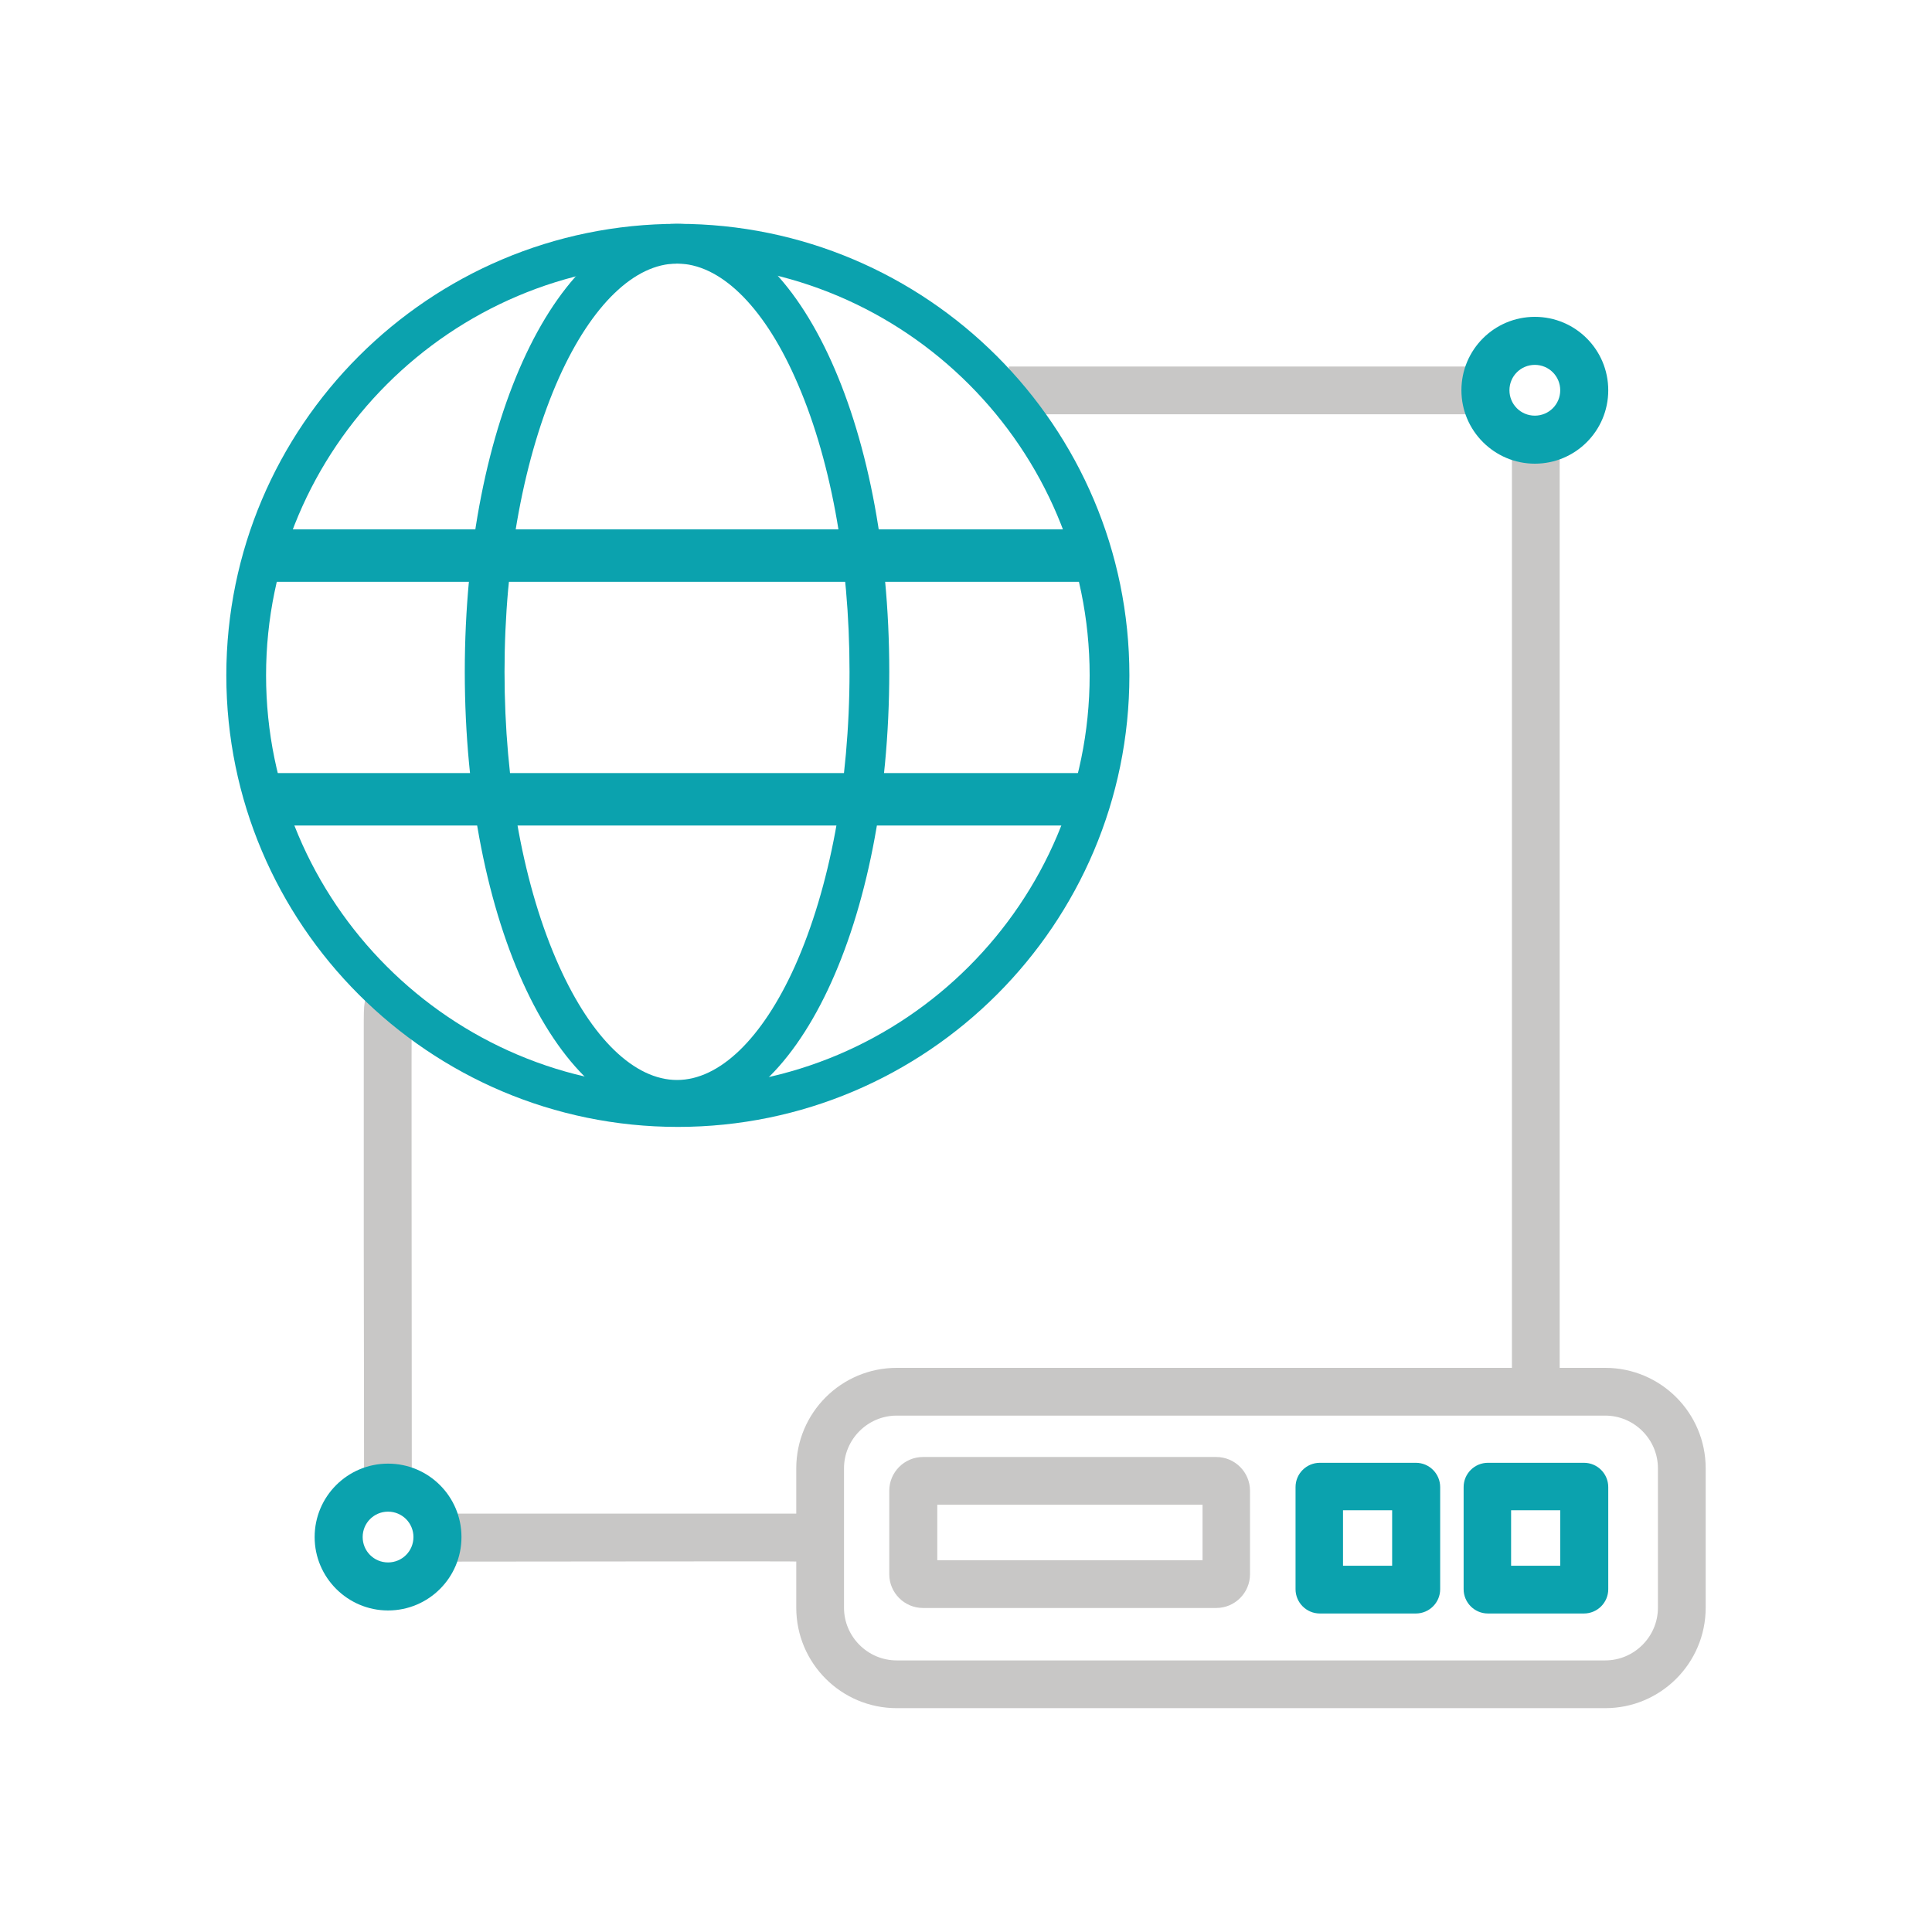 <?xml version="1.0" encoding="UTF-8"?>
<svg xmlns="http://www.w3.org/2000/svg" id="Layer_1" version="1.1" viewBox="0 0 70 70">
  <!-- Generator: Adobe Illustrator 29.6.1, SVG Export Plug-In . SVG Version: 2.1.1 Build 9)  -->
  <defs>
    <style>
      .st0 {
        fill: #0ba2ae;
      }

      .st1 {
        fill: #c8c7c6;
      }
    </style>
  </defs>
  <path class="st0" d="M24.53,40.57c-4.31,0-7.69-7.13-7.69-16.23s3.38-16.23,7.69-16.23,7.69,7.13,7.69,16.23-3.38,16.23-7.69,16.23ZM24.53,9.55c-1.54,0-3.09,1.5-4.27,4.12-1.27,2.84-1.98,6.63-1.98,10.67s.7,7.83,1.98,10.67c1.18,2.62,2.73,4.12,4.27,4.12s3.09-1.5,4.27-4.12c1.27-2.84,1.98-6.63,1.98-10.67s-.7-7.83-1.98-10.67c-1.17-2.62-2.73-4.12-4.27-4.12Z"></path>
  <rect class="st0" x="9.9" y="19.18" width="29.33" height="1.9"></rect>
  <rect class="st0" x="9.58" y="28.01" width="29.96" height="1.9"></rect>
  <rect class="st1" x="36.55" y="13.28" width="16.58" height="1.73"></rect>
  <rect class="st1" x="54.78" y="16.42" width="1.73" height="33.5"></rect>
  <path class="st1" d="M13.19,53.58s0-4.25-.01-8.5v-7.79c0-1.03,0-1.09.26-1.34l1.23,1.21c.22-.22.24-.48.25-.55-.02.47,0,10.4,0,16.97h-1.73Z"></path>
  <path class="st1" d="M16.4,56.57v-1.73h12.19c.76,0,.9,0,1.16.26l-.73,1.2c.22.21-.01.28.06.28-.42-.02-7.81,0-12.68,0h0Z"></path>
  <path class="st1" d="M58.16,61.89h-25.67c-2.01,0-3.64-1.63-3.64-3.64v-5.05c0-2.01,1.63-3.64,3.64-3.64h25.67c2.01,0,3.64,1.63,3.64,3.64v5.05c0,2.01-1.63,3.64-3.64,3.64ZM32.49,51.29c-1.05,0-1.91.86-1.91,1.91v5.05c0,1.05.86,1.91,1.91,1.91h25.67c1.05,0,1.91-.86,1.91-1.91v-5.05c0-1.05-.86-1.91-1.91-1.91h-25.67Z"></path>
  <path class="st1" d="M44.07,58.26h-10.63c-.67,0-1.22-.55-1.22-1.22v-3.03c0-.67.55-1.22,1.22-1.22h10.63c.67,0,1.22.55,1.22,1.22v3.03c0,.67-.55,1.22-1.22,1.22ZM33.96,56.53h9.61v-2.01h-9.61v2.01Z"></path>
  <path class="st0" d="M51.3,58.46h-3.48c-.49,0-.88-.4-.88-.88v-3.7c0-.49.4-.88.88-.88h3.48c.49,0,.88.4.88.88v3.7c0,.49-.4.88-.88.88ZM48.66,56.73h1.78v-2.01h-1.78v2.01Z"></path>
  <path class="st0" d="M57.39,58.46h-3.48c-.49,0-.88-.4-.88-.88v-3.7c0-.49.4-.88.88-.88h3.48c.49,0,.88.4.88.88v3.7c0,.49-.4.88-.88.88ZM54.75,56.73h1.78v-2.01h-1.78v2.01Z"></path>
  <path class="st0" d="M24.56,40.83c-9.02,0-16.36-7.34-16.36-16.36S15.54,8.11,24.56,8.11s16.36,7.34,16.36,16.36-7.34,16.36-16.36,16.36ZM24.56,9.55c-8.22,0-14.92,6.69-14.92,14.92s6.69,14.92,14.92,14.92,14.92-6.69,14.92-14.92-6.69-14.92-14.92-14.92Z"></path>
  <path class="st0" d="M55.61,16.8c-1.46,0-2.66-1.19-2.66-2.66s1.19-2.66,2.66-2.66,2.66,1.19,2.66,2.66-1.19,2.66-2.66,2.66ZM55.61,13.22c-.51,0-.92.41-.92.92s.41.92.92.92.92-.41.92-.92-.41-.92-.92-.92Z"></path>
  <path class="st0" d="M14.06,58.35c-1.46,0-2.66-1.19-2.66-2.66s1.19-2.66,2.66-2.66,2.66,1.19,2.66,2.66-1.19,2.66-2.66,2.66ZM14.06,54.77c-.51,0-.92.41-.92.92s.41.92.92.92.92-.41.92-.92-.41-.92-.92-.92Z"></path>
</svg>
